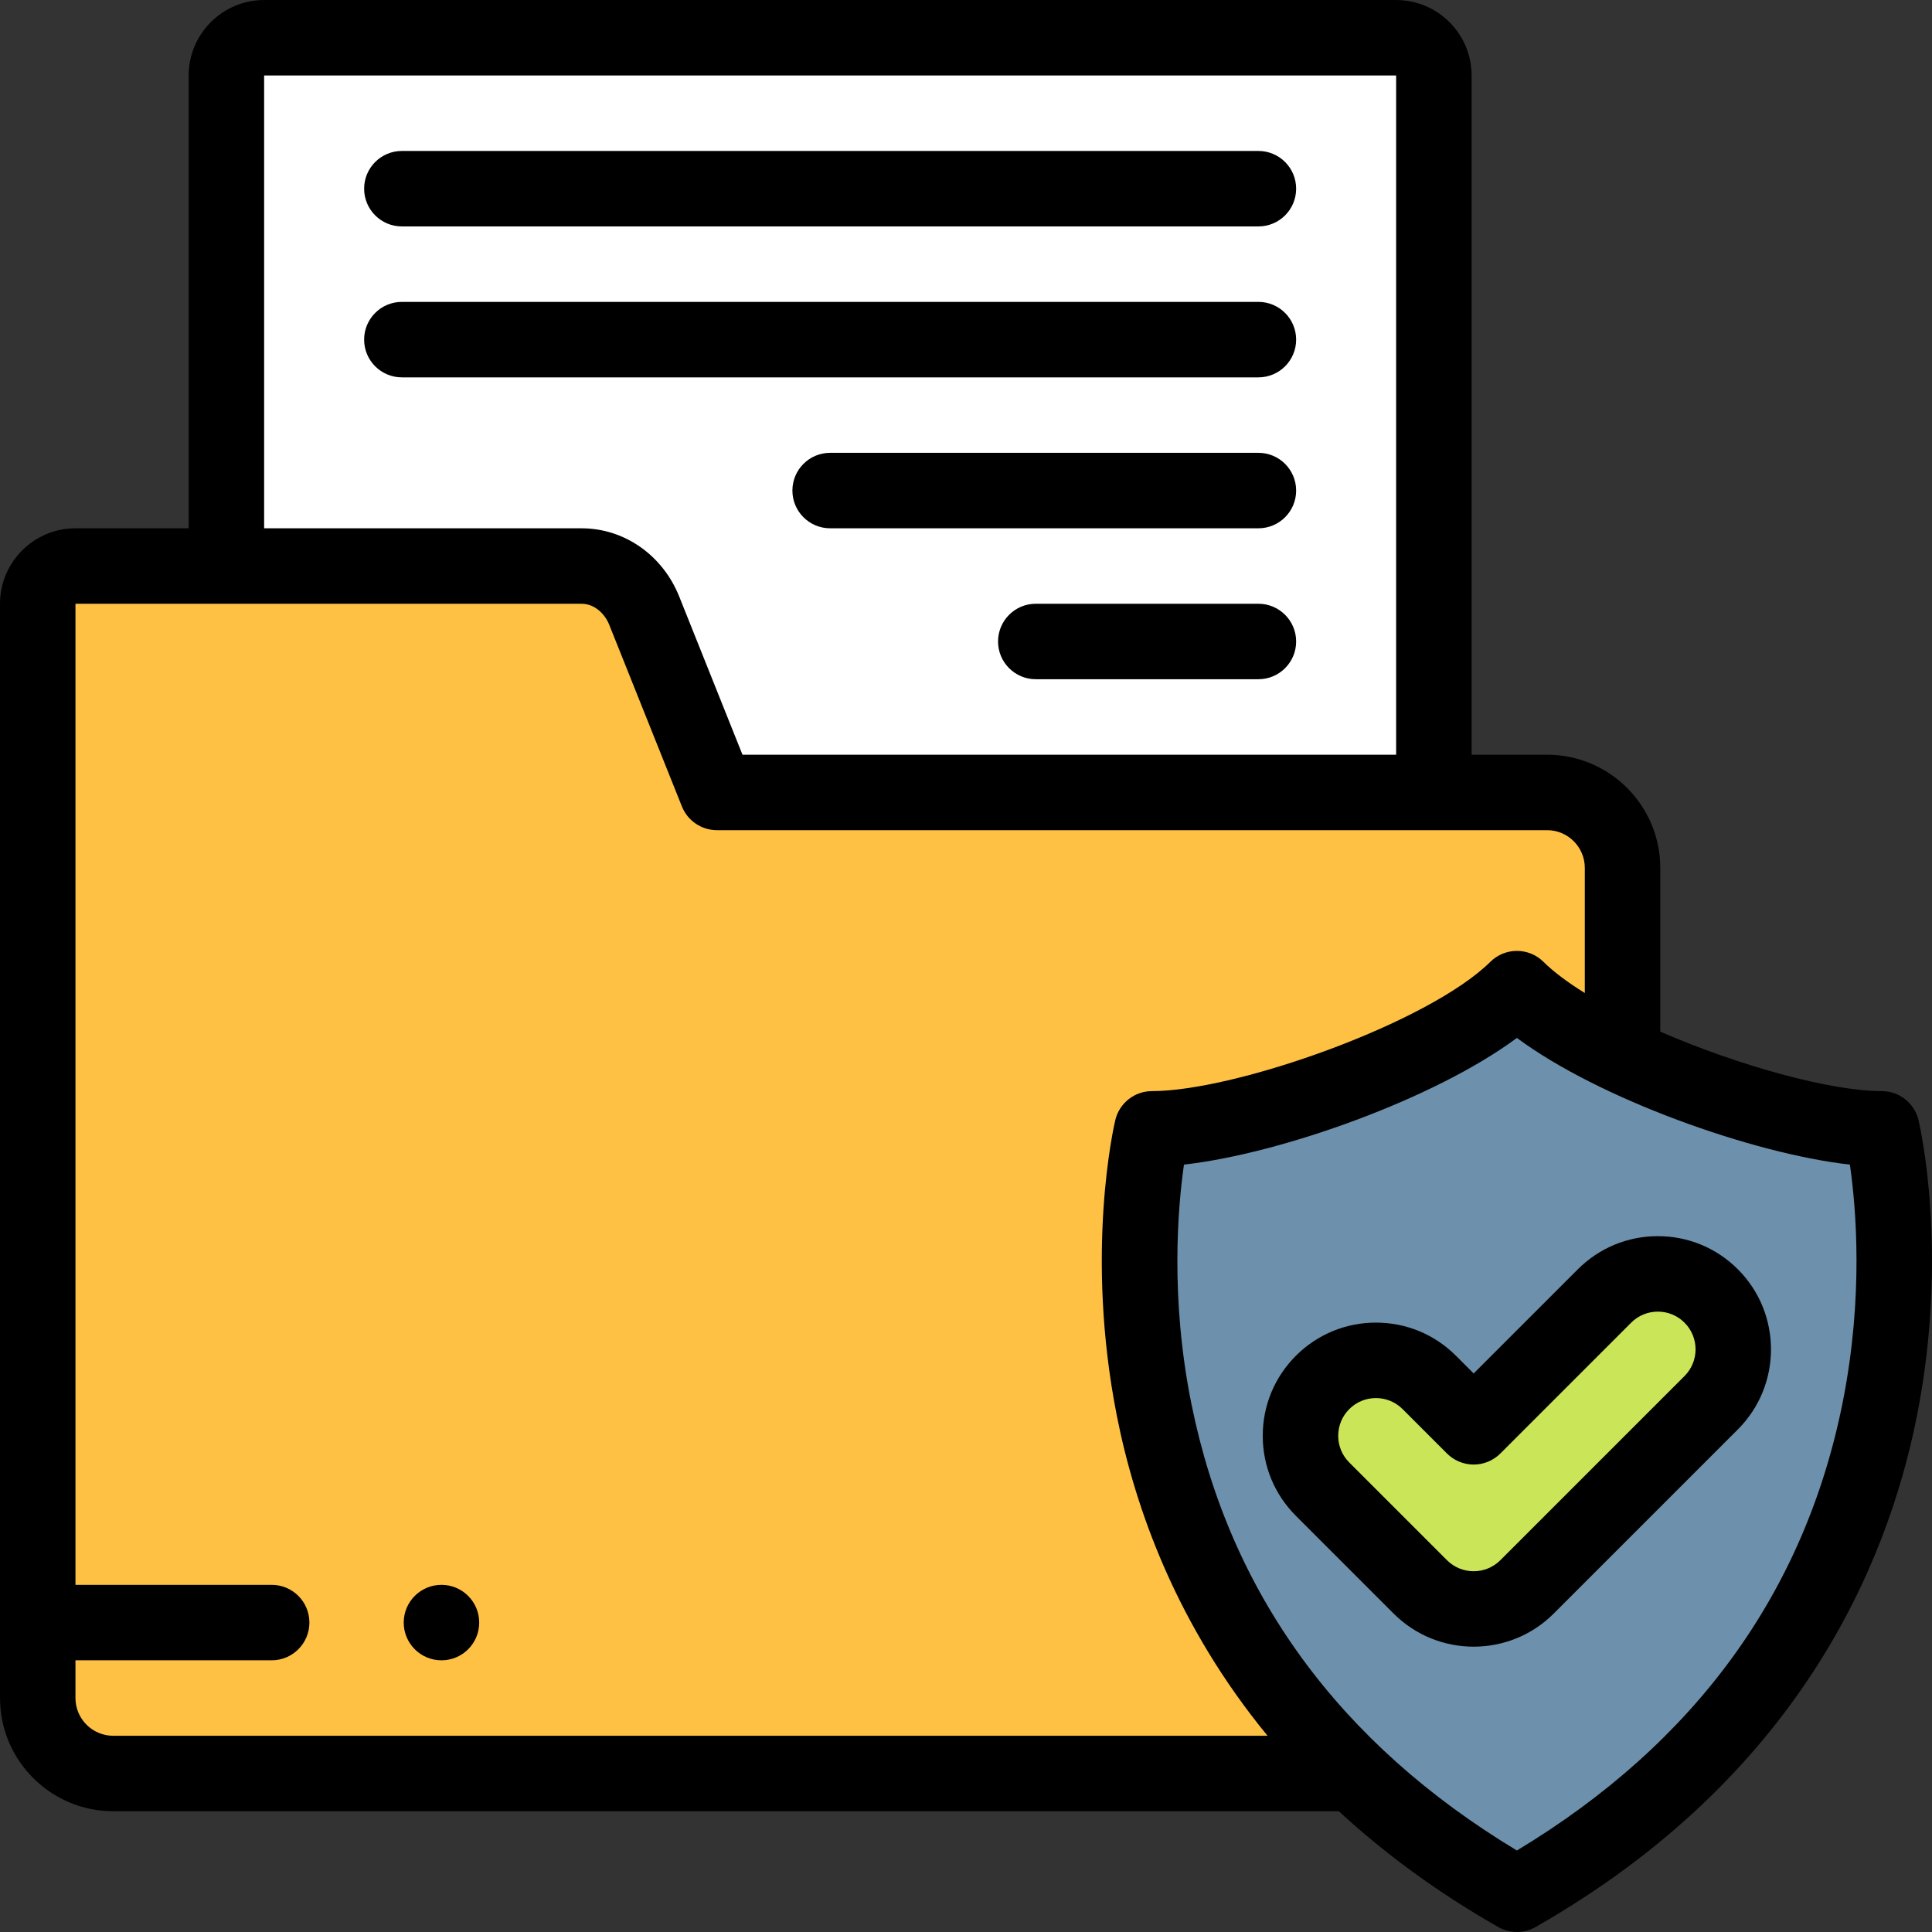 <?xml version="1.0" encoding="UTF-8"?> <svg xmlns="http://www.w3.org/2000/svg" id="Layer_1" height="512" viewBox="0 0 512.013 512.013" width="512"><rect x="0" y="0" width="512.013" height="512.013" fill="#333333" stroke="none"/> <g> <g clip-rule="evenodd" fill-rule="evenodd"> <path d="m60 150.01h94.125c7.624 0 13.935 5.152 16.599 11.81l19.276 48.19h190v-190.005c0-5.5-4.5-10-10-10h-300c-5.5 0-10 4.5-10 10z" fill="#fff"></path> <path d="m170.724 161.821c-2.663-6.658-8.975-11.81-16.599-11.81h-94.125-40c-5.5 0-10 4.5-10 10v290.001c0 11 9 20 20 20h328.697c-76.571-73.433-53.402-170.846-53.402-170.846 24.552 0 78.417-19.074 96.706-37.158 6.141 6.072 16.292 12.255 27.998 17.789v-49.787c0-10.999-9-20-20-20h-30-190z" fill="#ffc144"></path> <path d="m402.002 262.007c-18.289 18.084-72.154 37.158-96.706 37.158 0 0-23.169 97.413 53.402 170.846 11.881 11.394 26.163 22.21 43.305 31.996 127.623-72.855 96.707-202.842 96.707-202.842-16.309 0-45.551-8.416-68.709-19.367-11.707-5.536-21.858-11.719-27.999-17.791zm-51.498 104.363c7.809-7.81 20.472-7.81 28.281 0l11.761 11.761 34.671-34.671c7.809-7.81 20.472-7.81 28.281 0 7.81 7.809 7.81 20.472 0 28.281l-48.812 48.812c-7.809 7.81-20.472 7.81-28.281 0l-25.902-25.902c-7.808-7.809-7.808-20.471.001-28.281z" fill="#6d91ac"></path> <path d="m390.547 378.132-11.761-11.761c-7.809-7.81-20.472-7.81-28.281 0-7.81 7.809-7.81 20.472 0 28.281l25.902 25.902c7.81 7.81 20.472 7.81 28.281 0l48.812-48.812c7.81-7.809 7.81-20.472 0-28.281-7.809-7.81-20.472-7.81-28.281 0z" fill="#cbe558"></path> </g> <g> <path d="m508.437 296.851c-1.071-4.506-5.097-7.686-9.729-7.686-13.617 0-38.048-6.781-58.708-15.76v-43.395c0-16.542-13.458-30-30-30h-20v-180.005c0-11.028-8.972-20-20-20h-300c-11.028 0-20 8.972-20 20v120.005h-30c-11.028 0-20 8.972-20 20v290.001c0 16.542 13.458 30 30 30h324.815c11.763 10.871 25.703 21.246 42.23 30.681 1.536.877 3.247 1.315 4.958 1.315s3.421-.439 4.958-1.315c69.205-39.506 93.157-95.484 101.064-135.487 8.547-43.242.748-76.94.412-78.354zm-438.437-276.846h300v180.005h-173.229l-16.762-41.904c-4.397-10.993-14.557-18.097-25.883-18.097h-84.126zm-50 430.006v-10.001h51.996c5.523 0 10-4.477 10-10s-4.477-10-10-10h-51.996v-260h134.126c3.526 0 6.214 2.774 7.314 5.524l19.277 48.19c1.519 3.797 5.196 6.286 9.285 6.286h220c5.514 0 10 4.486 10 10v33.151c-4.433-2.744-8.201-5.53-10.967-8.266-3.896-3.853-10.166-3.853-14.063 0-16.401 16.218-67.452 34.269-89.675 34.269-4.631 0-8.657 3.18-9.729 7.686-.336 1.414-8.135 35.112.413 78.354 4.886 24.721 15.907 55.542 39.941 84.807h-305.922c-5.514 0-10-4.486-10-10zm468.404-78.685c-9.983 50.501-39.038 90.54-86.402 119.088-47.102-28.392-76.104-68.164-86.243-118.294-5.673-28.053-3.625-52.039-1.985-63.479 25.801-2.903 66.551-17.472 88.229-33.571 21.682 16.103 62.445 30.674 88.246 33.573 1.634 11.289 3.662 34.821-1.845 62.683z"></path> <path d="m106.501 60.006h226.999c5.523 0 10-4.477 10-10s-4.477-10-10-10h-226.999c-5.523 0-10 4.477-10 10s4.477 10 10 10z"></path> <path d="m343.5 90.006c0-5.523-4.477-10-10-10h-226.999c-5.523 0-10 4.477-10 10s4.477 10 10 10h226.999c5.522 0 10-4.477 10-10z"></path> <path d="m333.5 120.006h-113.5c-5.523 0-10 4.477-10 10s4.477 10 10 10h113.5c5.523 0 10-4.477 10-10s-4.478-10-10-10z"></path> <path d="m333.5 160.006h-59c-5.523 0-10 4.477-10 10s4.477 10 10 10h59c5.523 0 10-4.477 10-10s-4.478-10-10-10z"></path> <path d="m439.358 327.603c-8.013 0-15.546 3.121-21.212 8.787l-27.6 27.6-4.69-4.69c-5.666-5.666-13.199-8.786-21.212-8.786s-15.546 3.121-21.211 8.786c-5.666 5.666-8.787 13.199-8.787 21.212s3.121 15.546 8.786 21.212l25.902 25.902c5.848 5.848 13.53 8.771 21.211 8.771s15.364-2.924 21.212-8.771l48.812-48.812c11.696-11.696 11.696-30.728 0-42.423-5.664-5.667-13.197-8.788-21.211-8.788zm7.07 37.067-48.811 48.812c-3.898 3.898-10.241 3.897-14.139 0l-25.902-25.902c-1.889-1.888-2.928-4.399-2.928-7.069 0-2.671 1.04-5.181 2.928-7.069 1.888-1.889 4.399-2.928 7.069-2.928s5.181 1.04 7.069 2.928l11.761 11.761c1.875 1.875 4.419 2.929 7.071 2.929s5.196-1.054 7.071-2.929l34.671-34.671c1.888-1.889 4.399-2.928 7.069-2.928 2.671 0 5.181 1.04 7.069 2.928 3.9 3.898 3.9 10.24.002 14.138z"></path> <path d="m116.993 420.01c-5.523 0-10 4.477-10 10s4.477 10 10 10h.007c5.523 0 9.997-4.477 9.997-10s-4.481-10-10.004-10z"></path> </g> </g> </svg> 